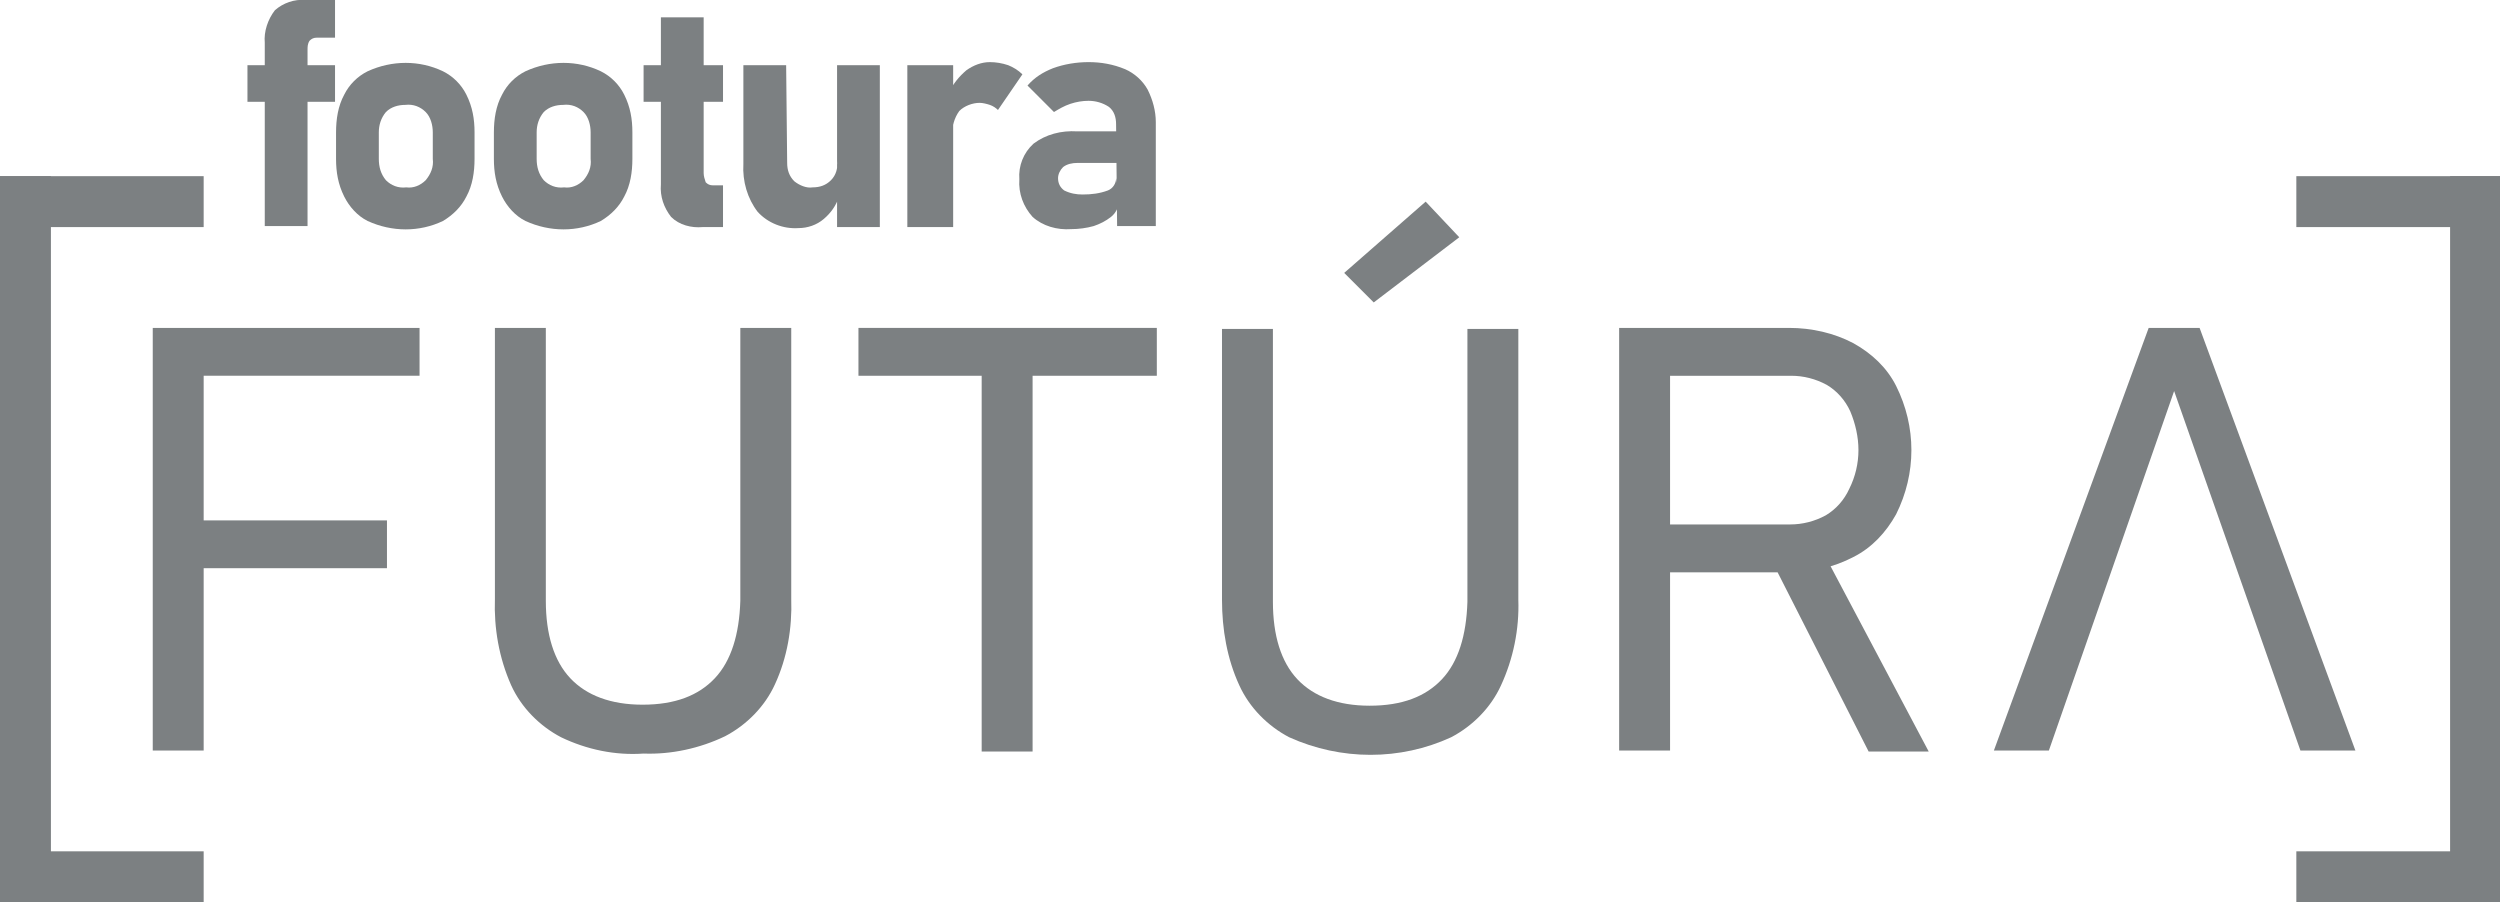 <?xml version="1.0" encoding="UTF-8"?> <svg xmlns="http://www.w3.org/2000/svg" xmlns:xlink="http://www.w3.org/1999/xlink" version="1.1" id="Слой_1" x="0px" y="0px" viewBox="0 0 245.5 88.6" style="enable-background:new 0 0 245.5 88.6;" xml:space="preserve"> <style type="text/css"> .st0{fill:#7C8082;} </style> <title>futura-logo</title> <path class="st0" d="M17.9,51.1H38v4.7H17.9V51.1z M17.9,32.2h23.3v4.7H17.9V32.2z M15,32.2h5v41.5h-5V32.2z"></path> <path class="st0" d="M55.1,72.4c-2.1-1.1-3.9-2.9-4.9-5.1c-1.2-2.7-1.7-5.6-1.6-8.5V32.2h5V59c0,3.3,0.8,5.9,2.4,7.6 c1.6,1.7,4,2.6,7.1,2.6c3.2,0,5.5-0.9,7.1-2.6s2.4-4.3,2.5-7.6V32.2h5v26.6c0.1,2.9-0.4,5.8-1.6,8.4c-1,2.2-2.8,4-4.9,5.1 c-2.5,1.2-5.3,1.8-8,1.7C60.4,74.2,57.6,73.6,55.1,72.4"></path> <path class="st0" d="M96.4,34.8h5v39h-5V34.8z M84.3,32.2h29.3v4.7H84.3V32.2z"></path> <path class="st0" d="M126.6,72.4c-2.1-1.1-3.9-2.9-4.9-5.1c-1.2-2.6-1.7-5.5-1.7-8.4V32.3h5v26.8c0,3.3,0.8,5.9,2.4,7.6 c1.6,1.7,4,2.6,7.1,2.6c3.2,0,5.5-0.9,7.1-2.6s2.4-4.3,2.5-7.6V32.3h5v26.6c0.1,2.9-0.5,5.8-1.7,8.4c-1,2.2-2.8,4-4.9,5.1 C137.5,74.7,131.7,74.7,126.6,72.4"></path> <path class="st0" d="M173.9,54.9l4.8-1.3l10.7,20.2h-5.9L173.9,54.9z M161.6,51.5h14.2c1.2,0,2.4-0.3,3.5-0.9c1-0.6,1.8-1.5,2.3-2.6 c0.6-1.2,0.9-2.5,0.9-3.8c0-1.3-0.3-2.6-0.8-3.8c-0.5-1.1-1.3-2-2.3-2.6c-1.1-0.6-2.3-0.9-3.5-0.9h-14.1v-4.7h13.9 c2.2,0,4.4,0.5,6.3,1.5c1.8,1,3.3,2.4,4.2,4.2c2,4,2,8.6,0,12.6c-1,1.8-2.4,3.3-4.2,4.2c-1.9,1-4.1,1.5-6.3,1.5h-13.9L161.6,51.5z M159,32.2h5v41.5h-5V32.2z"></path> <polygon class="st0" points="211,32.2 216,32.2 231.3,73.7 225.9,73.7 213.5,38.4 201.2,73.7 195.8,73.7 "></polygon> <path class="st0" d="M26,4.2c-0.1-1.1,0.3-2.3,1-3.2c0.8-0.7,1.9-1.1,3-1h2.9v3.7h-1.8c-0.3,0-0.5,0.1-0.7,0.3 c-0.2,0.3-0.2,0.6-0.2,0.9v17.3H26V4.2z M24.3,6.4h8.6v3.6h-8.6L24.3,6.4z"></path> <path class="st0" d="M41.8,17.7c0.5-0.6,0.8-1.3,0.7-2.1V13c0-0.7-0.2-1.5-0.7-2c-0.5-0.5-1.2-0.8-2-0.7c-0.7,0-1.4,0.2-1.9,0.7 c-0.5,0.6-0.7,1.3-0.7,2v2.6c0,0.8,0.2,1.5,0.7,2.1c0.5,0.5,1.2,0.8,2,0.7C40.6,18.5,41.3,18.2,41.8,17.7 M36.1,21.7 c-1-0.5-1.8-1.4-2.3-2.4c-0.6-1.2-0.8-2.4-0.8-3.7V13c0-1.3,0.2-2.6,0.8-3.7c0.5-1,1.3-1.8,2.3-2.3c2.4-1.1,5.1-1.1,7.4,0 c1,0.5,1.8,1.3,2.3,2.3c0.6,1.2,0.8,2.4,0.8,3.7v2.6c0,1.3-0.2,2.6-0.8,3.7c-0.5,1-1.3,1.8-2.3,2.4C41.2,22.8,38.5,22.8,36.1,21.7"></path> <path class="st0" d="M57.3,17.7c0.5-0.6,0.8-1.3,0.7-2.1V13c0-0.7-0.2-1.5-0.7-2c-0.5-0.5-1.2-0.8-2-0.7c-0.7,0-1.4,0.2-1.9,0.7 c-0.5,0.6-0.7,1.3-0.7,2v2.6c0,0.8,0.2,1.5,0.7,2.1c0.5,0.5,1.2,0.8,2,0.7C56.1,18.5,56.8,18.2,57.3,17.7 M51.6,21.7 c-1-0.5-1.8-1.4-2.3-2.4c-0.6-1.2-0.8-2.4-0.8-3.7V13c0-1.3,0.2-2.6,0.8-3.7c0.5-1,1.3-1.8,2.3-2.3c2.4-1.1,5.1-1.1,7.4,0 c1,0.5,1.8,1.3,2.3,2.3c0.6,1.2,0.8,2.4,0.8,3.7v2.6c0,1.3-0.2,2.6-0.8,3.7c-0.5,1-1.3,1.8-2.3,2.4C56.7,22.8,54,22.8,51.6,21.7"></path> <path class="st0" d="M65.9,21.3c-0.7-0.9-1.1-2-1-3.2V1.7h4.2V17c0,0.3,0.1,0.6,0.2,0.9c0.2,0.2,0.4,0.3,0.7,0.3h1v4.1h-2 C67.9,22.4,66.7,22.1,65.9,21.3 M63.3,6.4H71v3.6h-7.8V6.4z"></path> <path class="st0" d="M82.2,6.4h4.2v15.9h-4.2V6.4z M77.3,16c0,0.7,0.2,1.3,0.7,1.8c0.5,0.4,1.2,0.7,1.8,0.6c0.7,0,1.3-0.2,1.8-0.7 c0.5-0.5,0.7-1.2,0.6-1.9l0.2,3.5c-0.3,0.9-0.8,1.6-1.5,2.2c-0.7,0.6-1.6,0.9-2.5,0.9c-1.5,0.1-3-0.5-4-1.6c-1-1.3-1.5-3-1.4-4.7 V6.4h4.2L77.3,16z"></path> <path class="st0" d="M97.2,10.3c-0.3-0.1-0.7-0.2-1-0.2c-0.7,0-1.5,0.3-2,0.8c-0.5,0.7-0.7,1.5-0.7,2.3l-0.3-4.1 c0.4-0.9,1-1.6,1.7-2.2c0.7-0.5,1.5-0.8,2.3-0.8c0.6,0,1.2,0.1,1.8,0.3c0.5,0.2,1,0.5,1.4,0.9L98,10.8 C97.8,10.6,97.5,10.4,97.2,10.3 M89.1,6.4h4.5v15.9h-4.5V6.4z"></path> <path class="st0" d="M109.6,12.2c0-0.7-0.2-1.3-0.7-1.7c-0.6-0.4-1.3-0.6-2-0.6c-0.6,0-1.2,0.1-1.8,0.3c-0.6,0.2-1.1,0.5-1.6,0.8 l-2.6-2.6c0.7-0.8,1.5-1.3,2.5-1.7c1.1-0.4,2.3-0.6,3.5-0.6c1.2,0,2.4,0.2,3.6,0.7c0.9,0.4,1.7,1.1,2.2,2c0.5,1,0.8,2.1,0.8,3.2 v10.2h-3.8L109.6,12.2z M101.4,21.3c-0.9-1-1.4-2.3-1.3-3.7c-0.1-1.3,0.4-2.6,1.4-3.5c1.2-0.9,2.7-1.3,4.3-1.2h4L110,16h-4.2 c-0.5,0-1,0.1-1.4,0.4c-0.3,0.3-0.5,0.7-0.5,1.1c0,0.5,0.2,0.9,0.6,1.2c0.6,0.3,1.2,0.4,1.8,0.4c0.9,0,1.7-0.1,2.5-0.4 c0.5-0.2,0.8-0.7,0.8-1.2l0.3,2.3c-0.1,0.6-0.3,1.1-0.8,1.5c-0.5,0.4-1.1,0.7-1.7,0.9c-0.7,0.2-1.5,0.3-2.2,0.3 C103.8,22.6,102.4,22.2,101.4,21.3"></path> <rect y="17.3" class="st0" width="5" height="71.3"></rect> <rect y="17.3" class="st0" width="20" height="5"></rect> <rect y="83.6" class="st0" width="20" height="5"></rect> <rect x="240.6" y="17.3" class="st0" width="5" height="71.3"></rect> <rect x="225.5" y="83.6" class="st0" width="20" height="5"></rect> <rect x="225.5" y="17.3" class="st0" width="20" height="5"></rect> <polygon class="st0" points="132,26.8 140,19.8 143.3,23.3 134.9,29.7 "></polygon> </svg> 